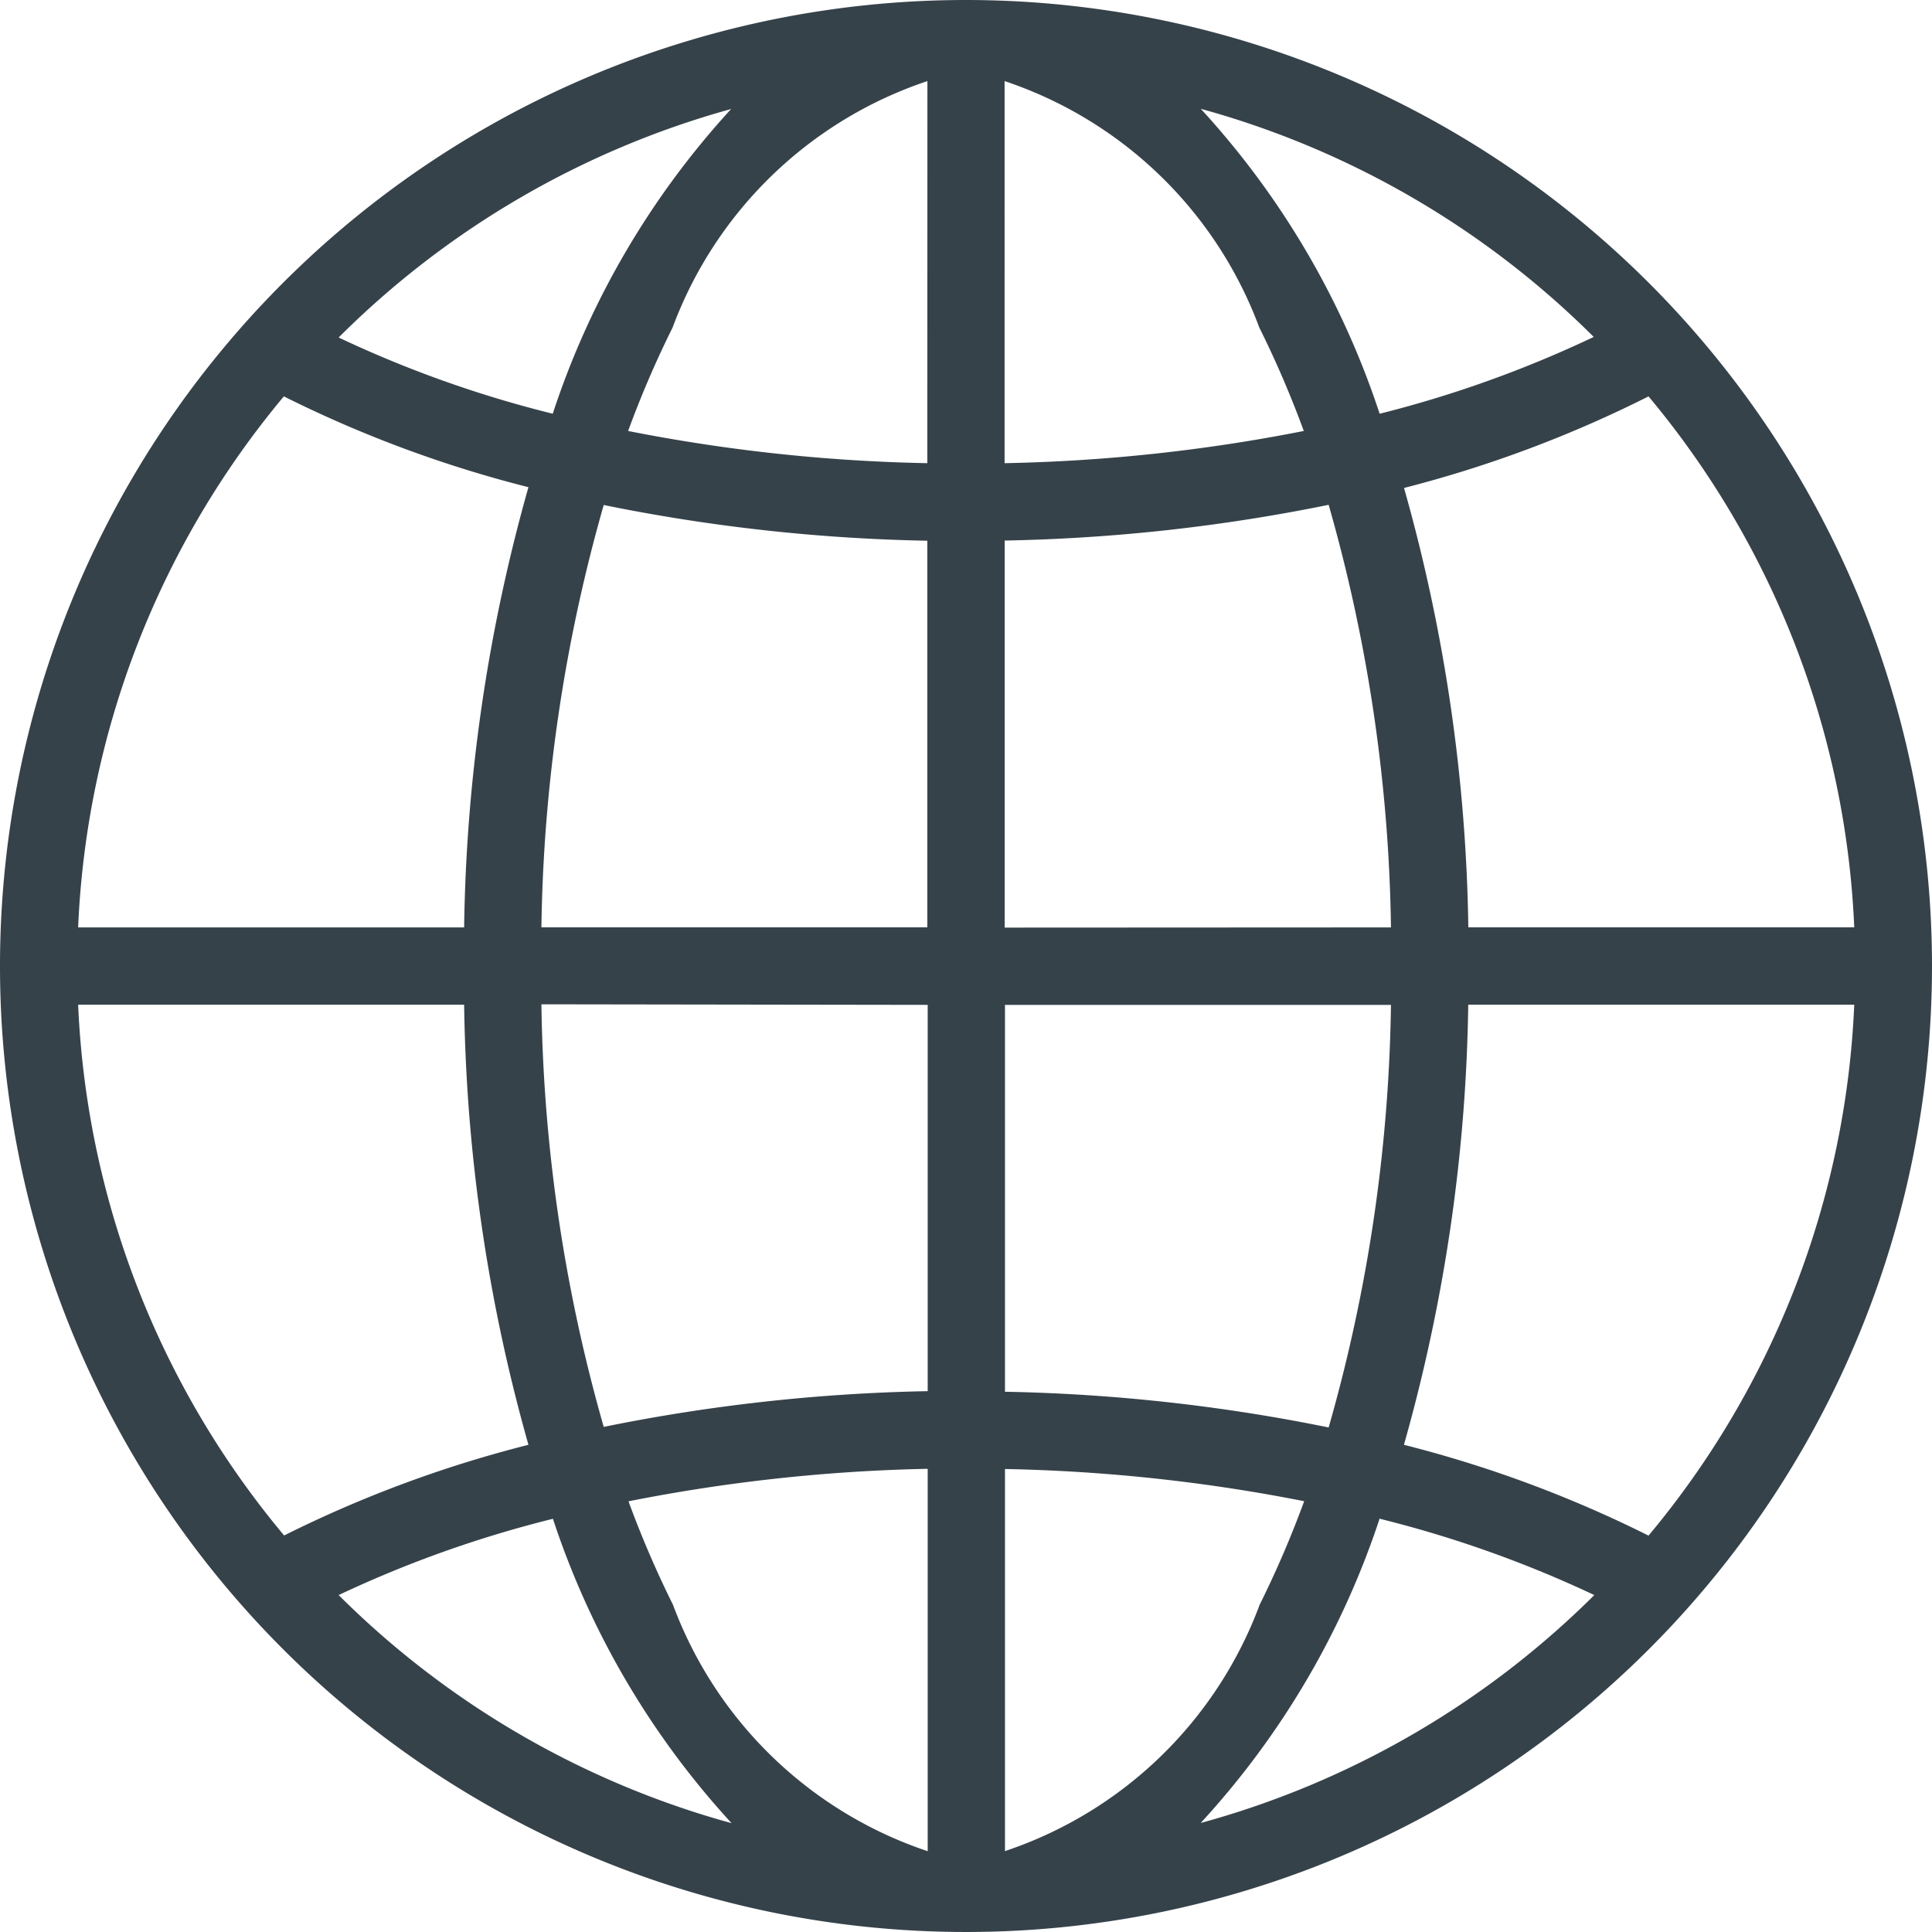 <svg id="Raggruppa_393" data-name="Raggruppa 393" xmlns="http://www.w3.org/2000/svg" xmlns:xlink="http://www.w3.org/1999/xlink" width="20.276" height="20.276" viewBox="0 0 20.276 20.276">
  <defs>
    <clipPath id="clip-path">
      <rect id="Rettangolo_243" data-name="Rettangolo 243" width="20.276" height="20.276" fill="#36424a"/>
    </clipPath>
  </defs>
  <g id="Raggruppa_392" data-name="Raggruppa 392" clip-path="url(#clip-path)">
    <path id="Tracciato_42452" data-name="Tracciato 42452" d="M10.137,0A10.138,10.138,0,1,0,20.275,10.138,10.141,10.141,0,0,0,10.137,0M17.3,16.116a12.68,12.68,0,0,0-2.567-.953,17.839,17.839,0,0,0,.675-4.619h4.051A9.307,9.307,0,0,1,17.3,16.116m-14.318,0A9.308,9.308,0,0,1,.819,10.544H4.87a17.845,17.845,0,0,0,.675,4.619,12.668,12.668,0,0,0-2.567.953m0-11.956a12.69,12.69,0,0,0,2.567.953A17.844,17.844,0,0,0,4.87,9.733H.819A9.308,9.308,0,0,1,2.978,4.16m11.5.182a8.77,8.77,0,0,0-1.877-3.2,9.348,9.348,0,0,1,4.124,2.394A12.09,12.09,0,0,1,14.479,4.342Zm-3.936.52V.851a4.308,4.308,0,0,1,2.673,2.586,10.7,10.7,0,0,1,.467,1.086,17.952,17.952,0,0,1-3.14.338m-.811,0a17.944,17.944,0,0,1-3.14-.338,10.709,10.709,0,0,1,.467-1.086A4.308,4.308,0,0,1,9.732.851Zm0,.811v4.06H5.681A16.966,16.966,0,0,1,6.335,5.3a18.741,18.741,0,0,0,3.4.375m0,4.871V14.6a18.759,18.759,0,0,0-3.4.375,16.964,16.964,0,0,1-.654-4.435Zm0,4.871v4.011a4.309,4.309,0,0,1-2.673-2.586,10.7,10.7,0,0,1-.467-1.086A17.939,17.939,0,0,1,9.732,15.415Zm.811,0a17.938,17.938,0,0,1,3.14.338,10.7,10.7,0,0,1-.467,1.086,4.308,4.308,0,0,1-2.673,2.586Zm0-.811v-4.06h4.051a16.965,16.965,0,0,1-.654,4.435,18.742,18.742,0,0,0-3.4-.375m0-4.871V5.673a18.731,18.731,0,0,0,3.4-.375,16.967,16.967,0,0,1,.654,4.435ZM5.8,4.342a12.006,12.006,0,0,1-2.247-.8A9.349,9.349,0,0,1,7.672,1.144,8.772,8.772,0,0,0,5.8,4.342Zm0,11.592a8.771,8.771,0,0,0,1.877,3.2,9.349,9.349,0,0,1-4.124-2.394,12.06,12.06,0,0,1,2.247-.8m8.683,0a12.1,12.1,0,0,1,2.248.8A9.349,9.349,0,0,1,12.6,19.132,8.771,8.771,0,0,0,14.479,15.934Zm.926-6.2a17.844,17.844,0,0,0-.675-4.619A12.685,12.685,0,0,0,17.3,4.16a9.307,9.307,0,0,1,2.159,5.572H15.4Z" transform="translate(0.001)" fill="#36424a"/>
  </g>
</svg>

